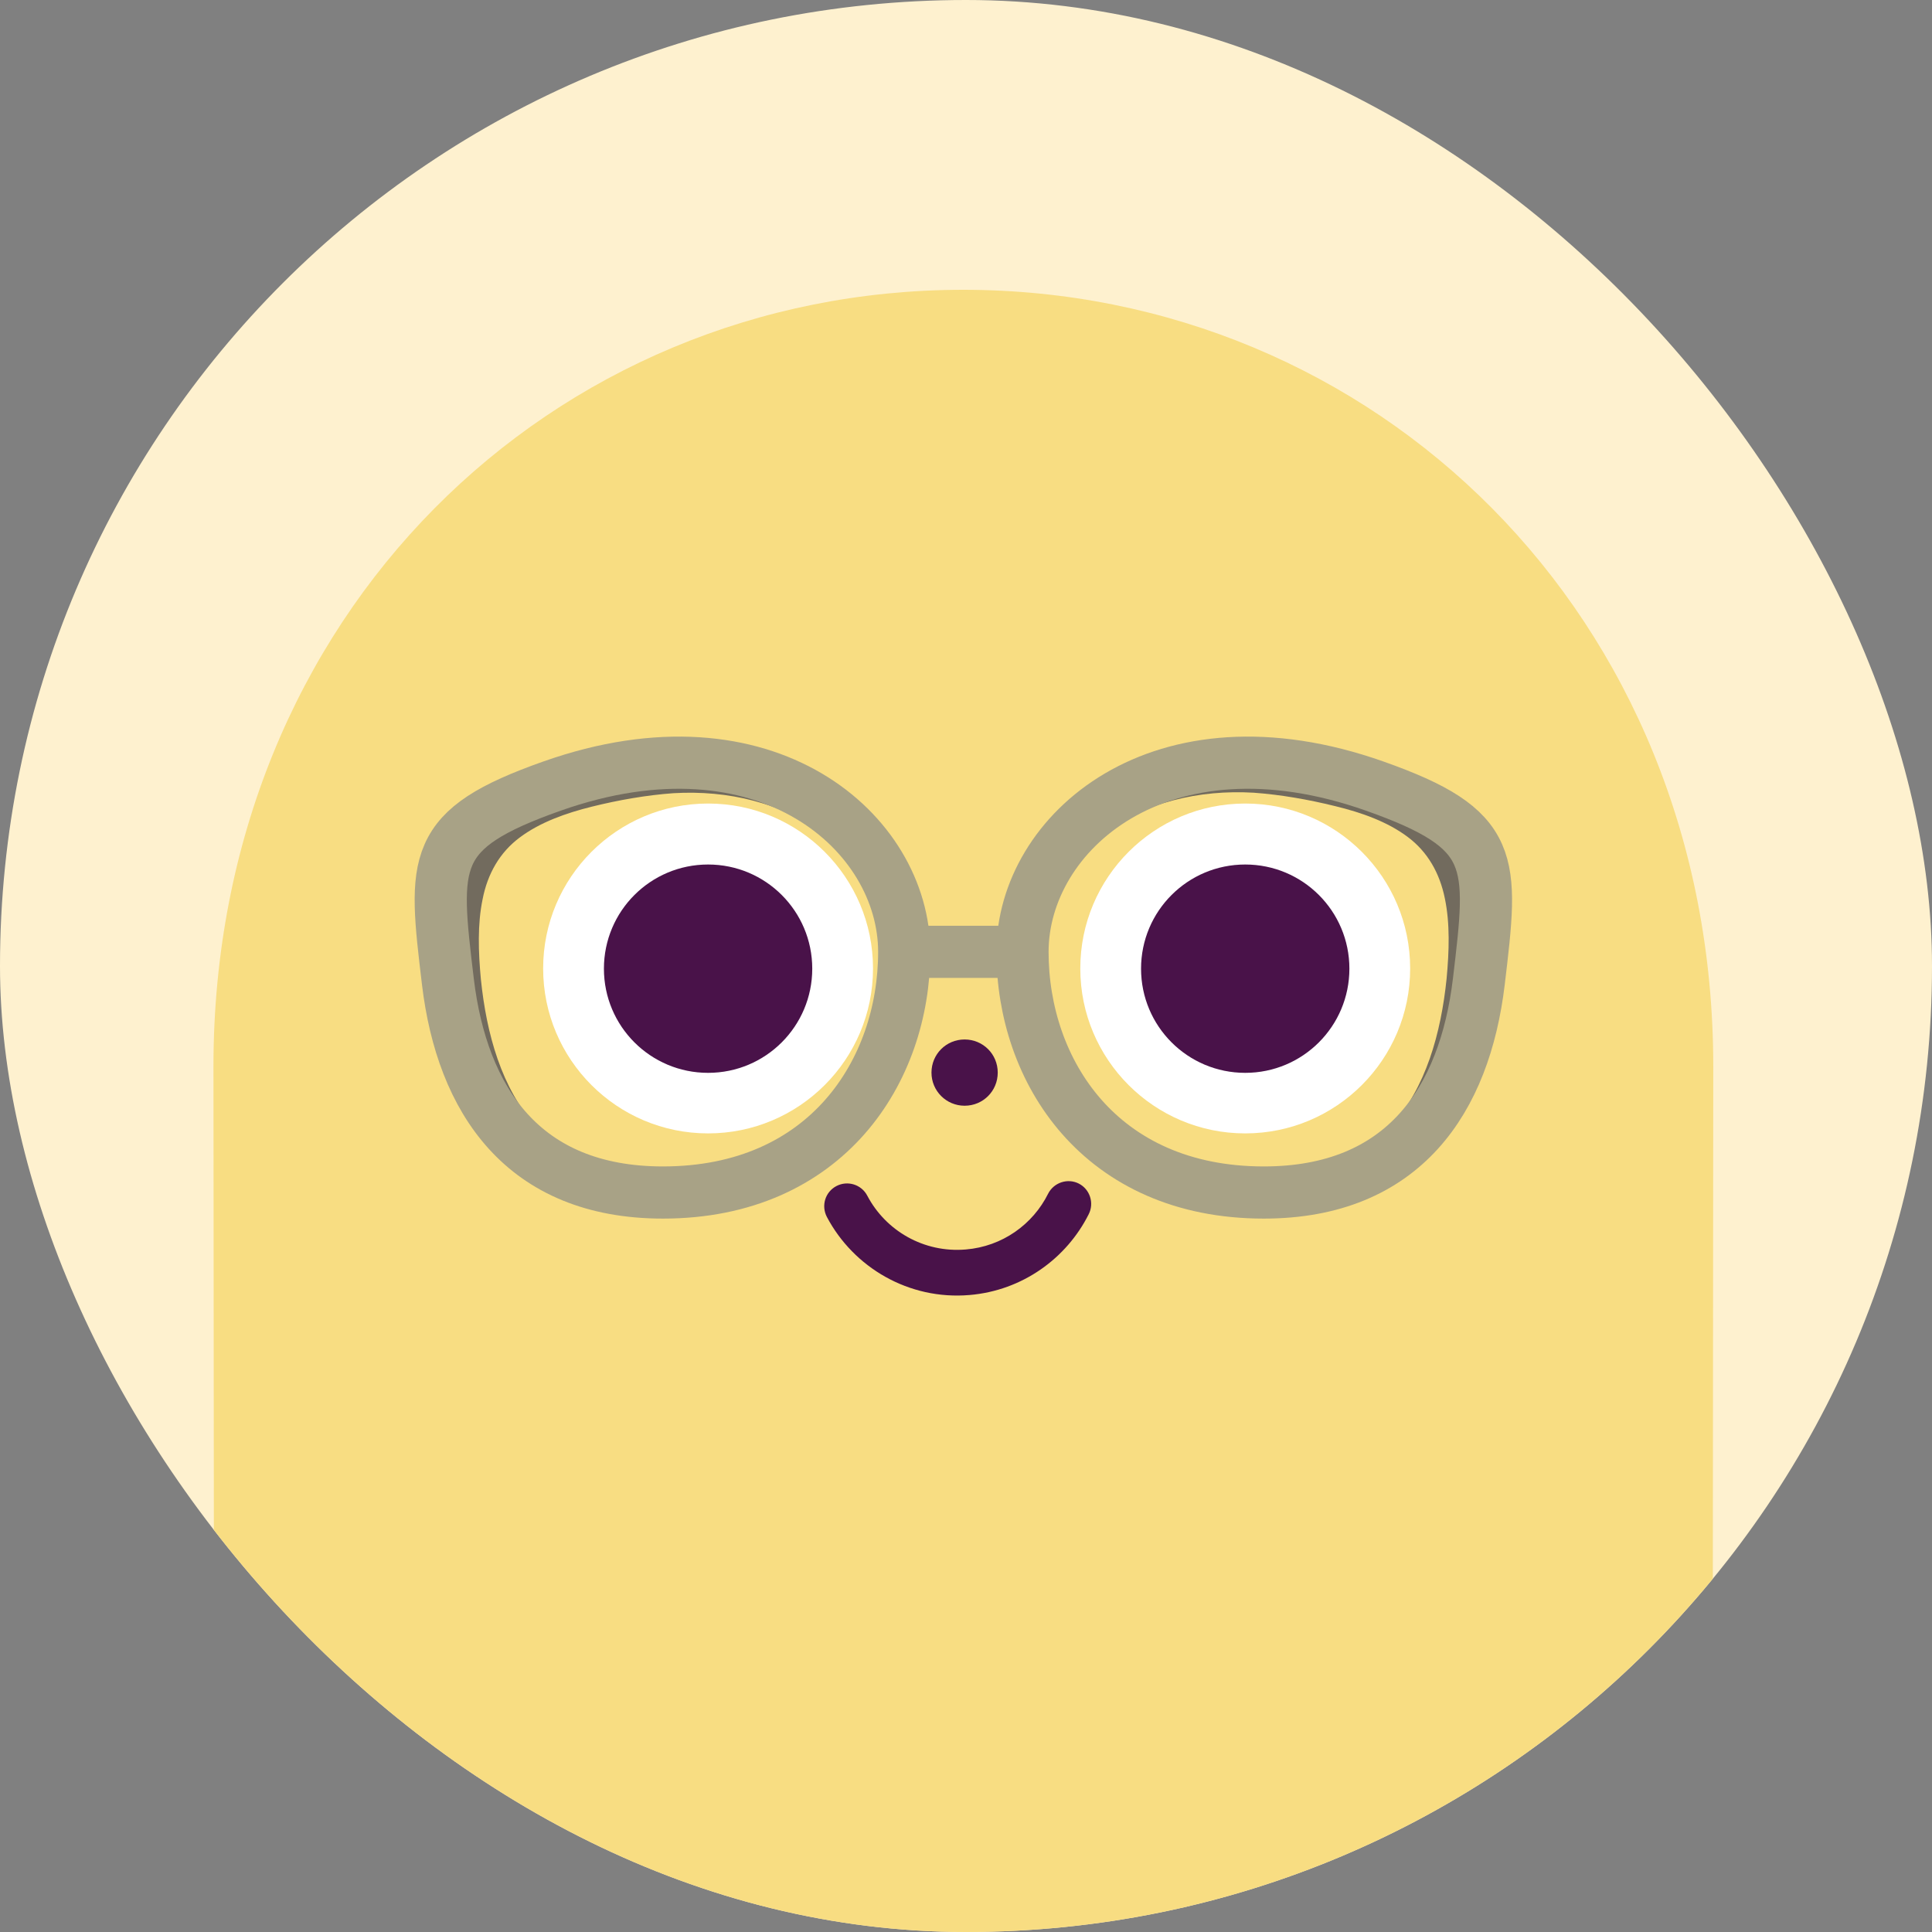 <svg width="250" height="250" viewBox="0 0 250 250" fill="none" xmlns="http://www.w3.org/2000/svg">
<rect x="0" y="0" width="250" height="250" fill="#808080" stroke="none"/>
<g clip-path="url(#clip0_14834_11459)">
<rect width="250" height="250" rx="125" fill="#FEF1CF"/>
<path d="M221.696 137.976C221.696 139.581 221.582 271.784 221.582 271.784H221.467C221.467 291.017 205.879 306.652 186.6 306.652C172.433 306.652 160.214 298.193 154.781 286.043C149.44 297.322 137.955 305.093 124.636 305.093C111.317 305.093 99.878 297.322 94.513 286.043C89.081 298.193 76.885 306.652 62.695 306.652C43.462 306.652 27.828 291.04 27.828 271.784H27.736C27.736 271.784 27.621 139.604 27.621 137.976C27.621 79.451 71.521 37.5 124.636 37.5C177.751 37.5 221.696 79.428 221.696 137.976Z" fill="#F8DD82"/>
<path d="M221.995 234.781H221.88C221.88 254.037 206.269 269.672 186.99 269.672C178.049 269.672 169.911 266.302 163.745 260.777C158.77 256.307 151.411 256.192 146.254 260.456C140.477 265.247 133.072 268.09 124.957 268.09C116.842 268.09 109.46 265.224 103.706 260.456C98.549 256.192 91.19 256.307 86.215 260.777C80.049 266.302 71.888 269.672 62.97 269.672C31.725 269.672 28.08 234.781 28.08 234.781L27.988 249.361V272.606H28.08C28.08 291.862 43.714 307.496 62.97 307.496C77.16 307.496 89.379 299.015 94.835 286.865C100.199 298.166 111.684 305.938 124.98 305.938C138.276 305.938 149.784 298.166 155.148 286.865C160.581 299.015 172.8 307.496 187.013 307.496C206.292 307.496 221.903 291.862 221.903 272.606L221.995 234.781Z" fill="#E4C678"/>
<path d="M91.626 146.661C79.843 146.661 70.283 137.102 70.283 125.319C70.283 113.536 79.843 103.977 91.626 103.977C103.408 103.977 112.968 113.536 112.968 125.319C112.968 137.102 103.408 146.661 91.626 146.661Z" fill="white"/>
<path d="M91.626 138.826C84.175 138.826 78.147 132.797 78.147 125.347C78.147 117.896 84.175 111.867 91.626 111.867C99.076 111.867 105.105 117.896 105.105 125.347C105.105 132.797 99.076 138.826 91.626 138.826Z" fill="#491249"/>
<path d="M161.131 146.661C149.348 146.661 139.789 137.102 139.789 125.319C139.789 113.536 149.348 103.977 161.131 103.977C172.914 103.977 182.474 113.536 182.474 125.319C182.474 137.102 172.914 146.661 161.131 146.661Z" fill="white"/>
<path d="M161.132 138.826C153.681 138.826 147.652 132.797 147.652 125.347C147.652 117.896 153.681 111.867 161.132 111.867C168.582 111.867 174.611 117.896 174.611 125.347C174.611 132.797 168.582 138.826 161.132 138.826Z" fill="#491249"/>
<path fill-rule="evenodd" clip-rule="evenodd" d="M124.82 143.081C122.459 143.081 120.533 141.179 120.533 138.795C120.533 136.411 122.436 134.508 124.82 134.508C127.204 134.508 129.107 136.411 129.107 138.795C129.107 141.179 127.204 143.081 124.82 143.081Z" fill="#491249"/>
<path fill-rule="evenodd" clip-rule="evenodd" d="M139.594 153.154C138.15 152.421 136.362 153.017 135.628 154.461C133.656 158.427 129.713 161.293 124.967 161.683C119.534 162.141 114.605 159.253 112.221 154.713C111.464 153.269 109.676 152.719 108.232 153.475C106.787 154.232 106.237 155.997 106.994 157.464C110.455 164.021 117.608 168.24 125.449 167.575C132.304 167.002 138.012 162.829 140.878 157.121C141.612 155.676 141.039 153.888 139.594 153.154Z" fill="#491249"/>
<path d="M117.644 126.46C117.603 134.049 114.633 141.701 109.085 147.022C103.578 152.384 95.968 155.251 88.378 155.684C84.584 155.89 80.686 155.601 76.953 154.405C73.22 153.25 69.714 151.105 66.991 148.239C64.228 145.393 62.269 141.907 60.887 138.298C59.505 134.668 58.762 130.894 58.35 127.12C57.979 123.366 57.752 119.51 58.494 115.529C59.134 111.569 61.526 107.548 64.888 105.155C68.249 102.722 72.024 101.484 75.715 100.618C79.469 99.814 83.099 99.298 86.976 99.133C94.607 98.886 102.609 100.948 108.59 106.001C111.56 108.496 113.952 111.693 115.478 115.24C117.046 118.808 117.685 122.665 117.644 126.46ZM115.561 126.46C115.499 122.912 114.756 119.406 113.272 116.23C111.807 113.075 109.58 110.291 106.837 108.166C101.351 103.835 94.112 102.227 87.141 102.639C83.676 102.887 80.026 103.526 76.623 104.372C73.199 105.217 69.879 106.413 67.28 108.352C64.661 110.291 63.093 113.075 62.454 116.333C61.773 119.592 61.897 123.181 62.227 126.728C62.949 133.74 64.867 140.835 69.466 145.908C71.735 148.445 74.643 150.342 77.901 151.456C81.16 152.59 84.687 153.003 88.234 152.9C95.287 152.714 102.361 150.26 107.579 145.454C112.921 140.732 115.746 133.575 115.561 126.46Z" fill="#726B5E"/>
<path d="M133.814 126.397C133.649 133.513 136.475 140.69 141.796 145.392C147.014 150.197 154.108 152.631 161.162 152.837C164.709 152.94 168.236 152.528 171.494 151.394C174.753 150.28 177.661 148.362 179.93 145.846C184.529 140.772 186.467 133.657 187.189 126.645C187.519 123.097 187.643 119.509 186.962 116.25C186.302 112.992 184.735 110.207 182.116 108.269C179.517 106.33 176.176 105.134 172.752 104.309C169.329 103.463 165.699 102.824 162.234 102.577C155.263 102.164 148.004 103.773 142.518 108.104C139.795 110.249 137.547 113.012 136.083 116.168C134.619 119.344 133.897 122.85 133.814 126.397ZM131.752 126.397C131.69 122.602 132.35 118.725 133.897 115.178C135.423 111.631 137.815 108.413 140.785 105.938C146.787 100.885 154.789 98.823 162.42 99.071C166.297 99.236 169.948 99.772 173.701 100.555C177.393 101.422 181.188 102.659 184.549 105.072C187.932 107.465 190.324 111.466 190.963 115.446C191.726 119.426 191.5 123.283 191.128 127.037C190.716 130.811 189.973 134.606 188.592 138.235C187.23 141.845 185.251 145.33 182.487 148.197C179.765 151.064 176.258 153.208 172.505 154.363C168.772 155.539 164.853 155.848 161.059 155.621C153.469 155.188 145.859 152.342 140.332 146.959C134.763 141.638 131.793 133.987 131.752 126.397Z" fill="#726B5E"/>
<path d="M117.005 123.169C117.005 138.554 106.982 154.311 85.78 154.311C67.672 154.311 59.794 142.329 57.959 127.046C56.082 111.31 55.566 107.33 71.426 101.72C99.206 91.903 117.005 107.784 117.005 123.169Z" stroke="#A8A286" stroke-width="6.75" stroke-miterlimit="10"/>
<path d="M132.311 123.169C132.311 138.554 142.334 154.311 163.535 154.311C181.643 154.311 189.521 142.329 191.357 127.046C193.234 111.31 193.749 107.33 177.889 101.72C150.109 91.903 132.311 107.784 132.311 123.169Z" stroke="#A8A286" stroke-width="6.75" stroke-miterlimit="10"/>
<path d="M118.119 123.168H130.741" stroke="#A8A286" stroke-width="6.75" stroke-miterlimit="10"/>
</g>
<defs>
<clipPath id="clip0_14834_11459">
<rect width="250" height="250" rx="125" fill="white"/>
</clipPath>
</defs>
</svg>
